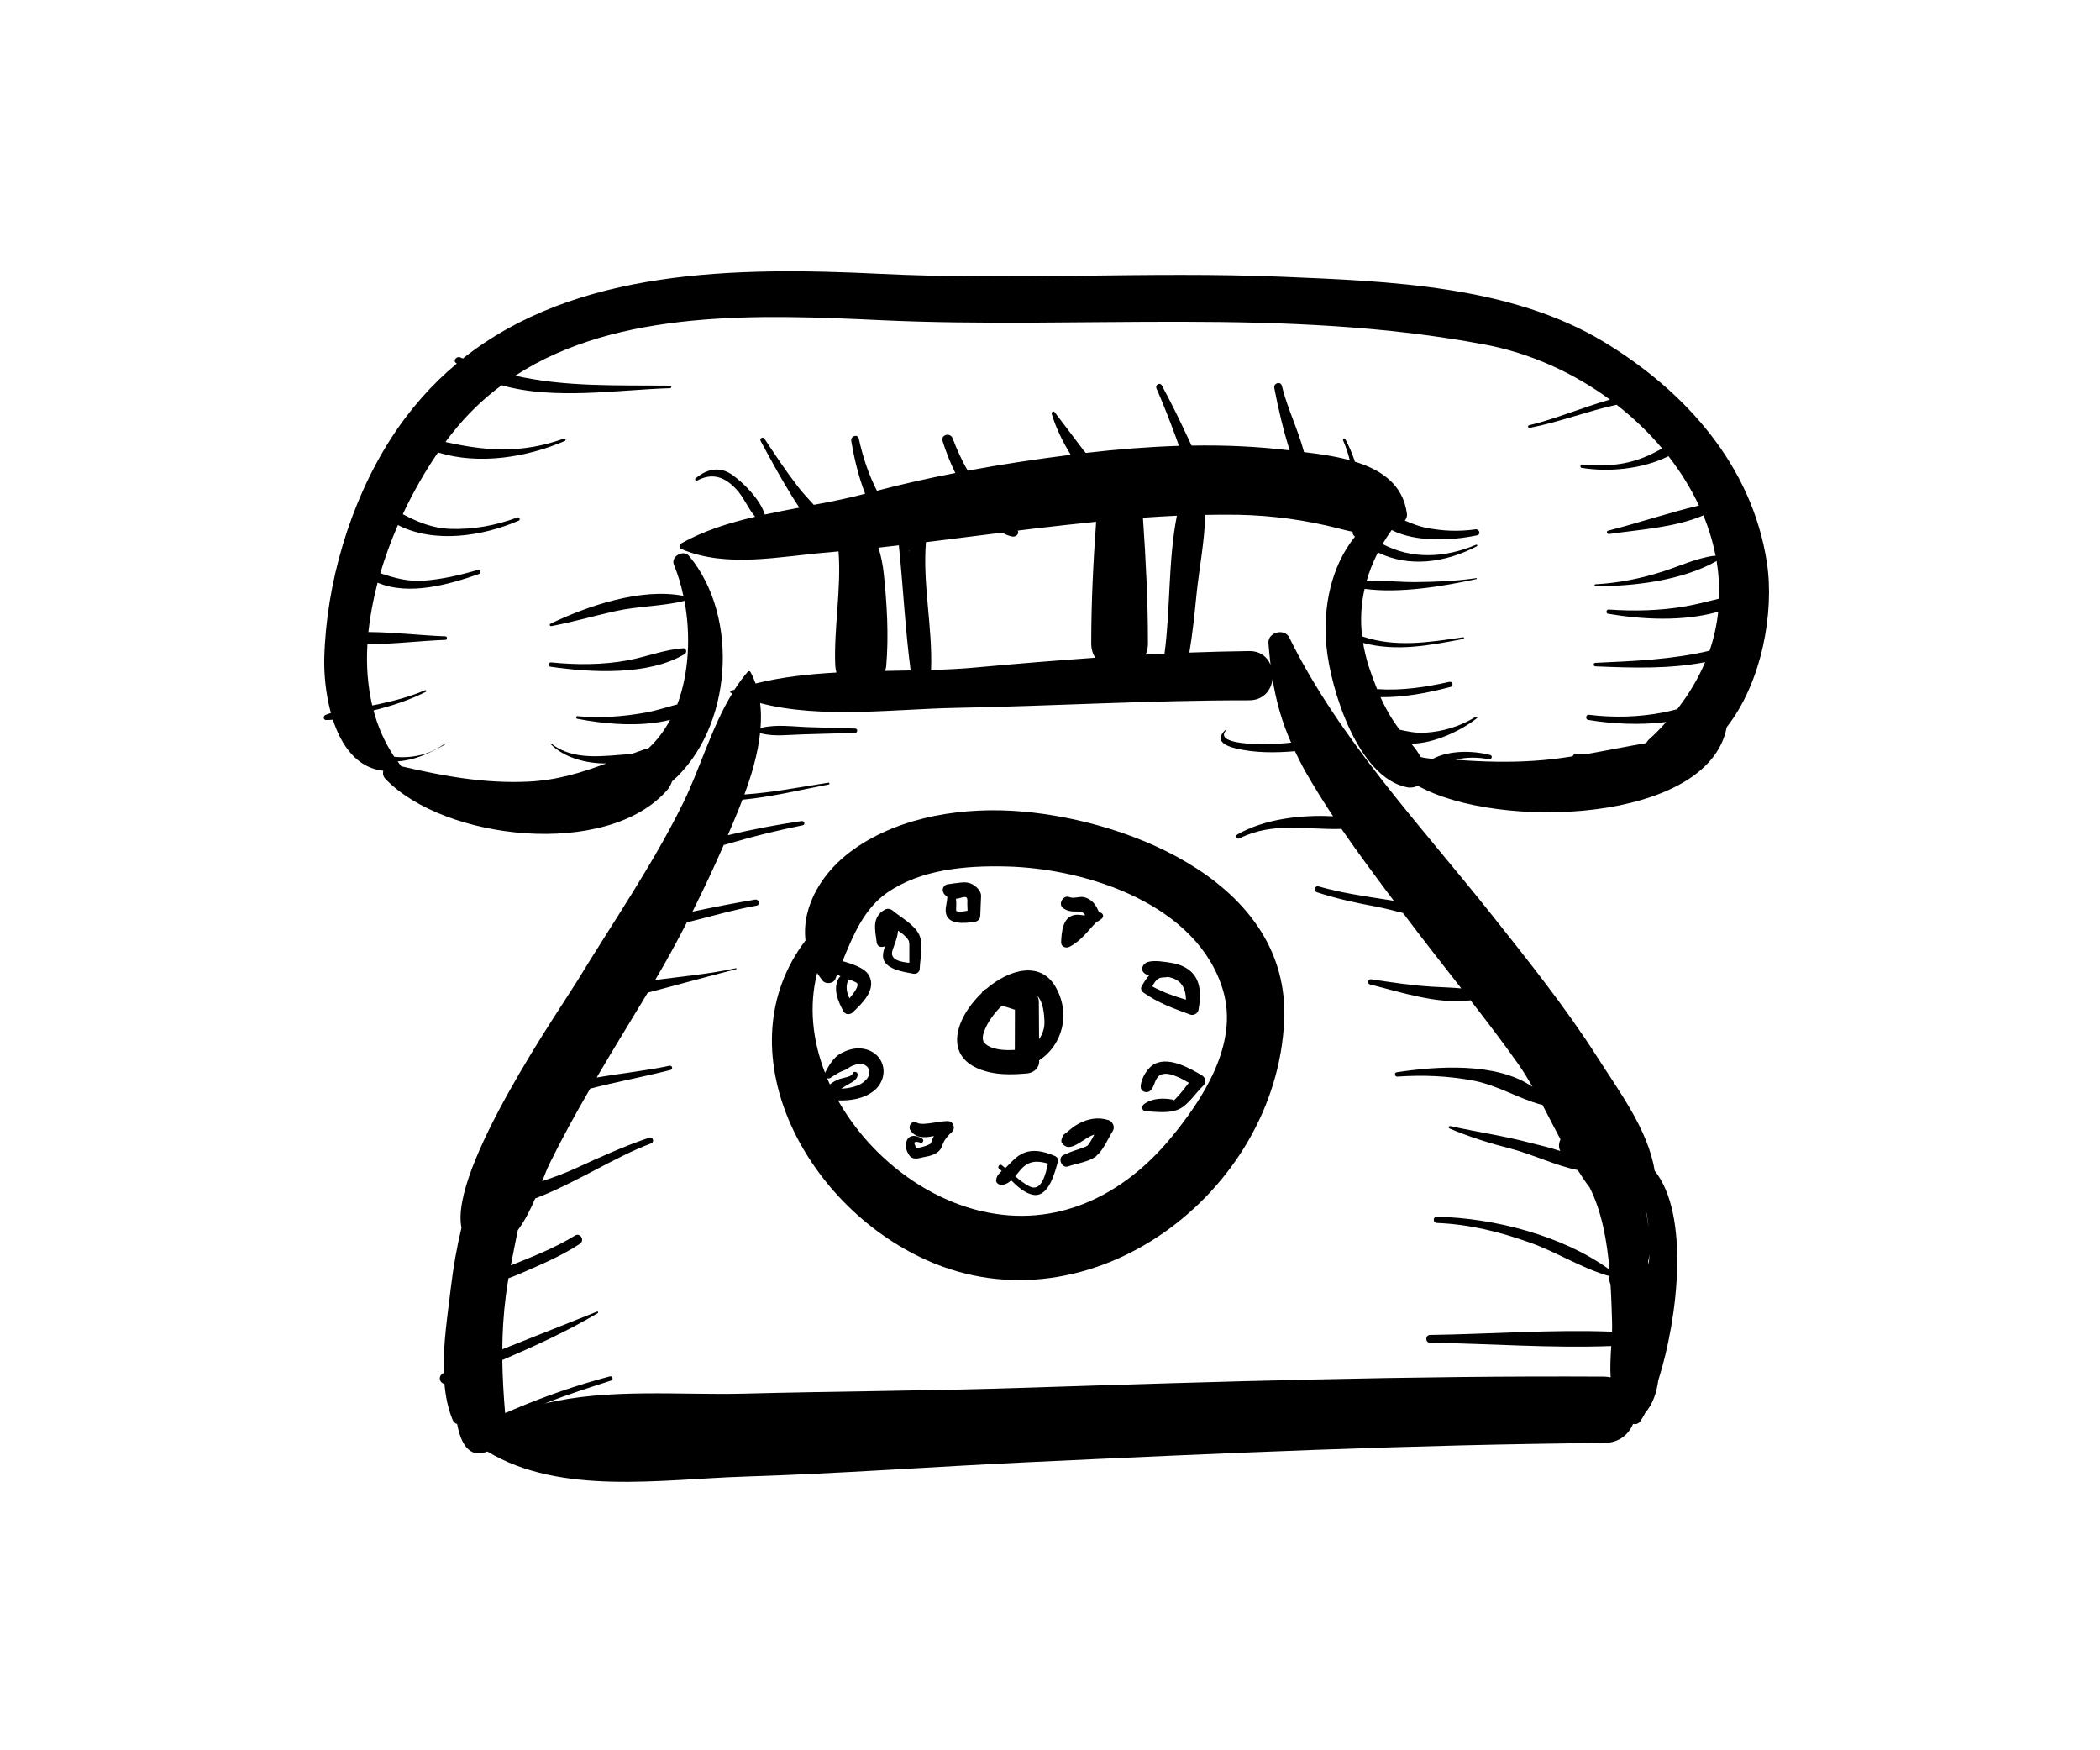 <svg width="240" height="200" viewBox="0 0 240 200" fill="none" xmlns="http://www.w3.org/2000/svg">
<path d="M133.086 74.702C132.366 74.729 131.66 74.756 130.94 74.796C131.1 74.422 131.193 73.996 131.193 73.516C131.193 68.702 130.953 63.956 130.62 59.156C131.913 59.062 133.206 58.996 134.499 58.929C133.486 64.129 133.78 69.462 133.086 74.702V74.702ZM145.433 77.596C145.846 80.142 146.486 82.436 147.553 84.862C146.526 84.969 145.5 85.022 144.473 85.036C143.873 85.049 138.873 85.036 140.059 83.529C140.099 83.476 140.033 83.409 139.993 83.449C138.833 84.622 139.966 85.209 141.22 85.516C143.353 86.036 145.726 86.036 147.993 85.836C148.366 86.609 148.753 87.396 149.22 88.222C150.206 89.942 151.246 91.622 152.353 93.276C148.606 93.076 144.446 93.609 141.406 95.356C141.126 95.529 141.379 95.942 141.659 95.796C145.526 93.862 149.353 94.849 153.313 94.716C155.233 97.516 157.26 100.222 159.286 102.929C159.02 102.889 158.766 102.849 158.513 102.809C155.873 102.396 153.259 102.022 150.699 101.289C150.259 101.156 150.086 101.822 150.513 101.956C152.726 102.689 154.98 103.169 157.273 103.596C158.286 103.796 159.313 104.062 160.326 104.316C160.433 104.449 160.526 104.582 160.633 104.702C162.726 107.489 164.873 110.209 167.006 112.942C165.873 112.836 164.726 112.809 163.606 112.742C161.3 112.596 159.006 112.249 156.726 111.902C156.353 111.849 156.179 112.382 156.566 112.489C160.086 113.369 164.326 114.796 168.059 114.302C169.926 116.702 171.78 119.129 173.54 121.622C174.1 122.422 174.633 123.302 175.153 124.196C171.02 121.316 164.06 121.849 159.606 122.529C159.326 122.569 159.393 123.036 159.673 123.022C162.606 122.822 165.459 122.929 168.379 123.476C171.153 124.009 173.5 125.516 176.166 126.236C176.206 126.236 176.246 126.236 176.273 126.236C176.966 127.542 177.633 128.889 178.34 130.196C178.14 130.622 178.099 131.102 178.326 131.529C177.179 131.129 175.953 130.862 174.82 130.569C171.82 129.782 168.766 129.342 165.753 128.676C165.553 128.636 165.5 128.889 165.673 128.956C167.953 129.916 170.246 130.636 172.646 131.249C175.206 131.916 177.739 133.182 180.313 133.702C180.753 134.396 181.193 135.062 181.673 135.689C183.073 138.449 183.66 141.822 183.94 145.076C178.606 141.196 170.713 139.156 164.193 139.036C163.739 139.036 163.753 139.716 164.193 139.742C167.913 139.889 171.353 140.742 174.833 141.982C177.886 143.062 180.66 144.862 183.753 145.769C183.833 145.796 183.9 145.782 183.953 145.769C183.953 145.782 183.953 145.796 183.953 145.809C183.886 146.182 183.939 146.502 184.059 146.769C184.153 148.236 184.193 149.649 184.233 150.929C184.246 151.316 184.246 151.742 184.233 152.169C177.34 151.902 170.273 152.449 163.446 152.542C162.859 152.542 162.859 153.436 163.446 153.436C170.246 153.529 177.273 154.076 184.14 153.809C184.073 154.982 183.993 156.209 184.073 157.382C183.82 157.342 183.58 157.302 183.3 157.302C161.326 157.182 139.366 157.862 117.406 158.569C106.62 158.929 95.82 158.969 85.033 159.249C77.846 159.436 69.499 158.609 62.259 160.382C64.833 159.342 67.499 158.516 69.833 157.756C70.139 157.662 70.019 157.196 69.7 157.276C65.966 158.262 62.286 159.529 58.726 161.049C58.433 161.182 58.086 161.316 57.726 161.462C57.553 159.409 57.433 157.422 57.406 155.409C61.126 153.809 64.819 152.129 68.313 150.049C68.406 149.996 68.34 149.822 68.233 149.876C64.62 151.316 61.006 152.742 57.406 154.182C57.42 152.196 57.54 150.156 57.82 147.982C57.9 147.356 58.006 146.702 58.113 146.062C58.526 145.916 58.886 145.769 59.153 145.662C61.593 144.596 64.046 143.596 66.273 142.129C66.86 141.742 66.326 140.809 65.713 141.182C63.419 142.609 60.886 143.582 58.38 144.596C58.633 143.262 58.913 141.916 59.179 140.569C59.966 139.516 60.62 138.222 61.166 136.942C65.766 135.196 70.313 132.169 74.393 130.662C74.819 130.516 74.646 129.849 74.206 129.996C71.353 130.956 68.633 132.196 65.9 133.449C64.593 134.049 63.286 134.529 61.966 134.969C62.273 134.196 62.539 133.516 62.779 133.022C64.219 130.089 65.806 127.222 67.446 124.396C70.499 123.609 73.593 123.036 76.633 122.262C76.953 122.182 76.82 121.702 76.499 121.782C74.086 122.316 71.126 122.622 68.193 123.129C70.099 119.862 72.086 116.649 74.033 113.422C77.419 112.542 80.793 111.596 84.14 110.742C84.206 110.716 84.179 110.622 84.113 110.636C81.193 111.276 78.02 111.569 74.873 111.982C76.153 109.836 77.353 107.622 78.499 105.396C81.166 104.742 83.82 103.956 86.486 103.476C86.926 103.382 86.74 102.716 86.299 102.796C83.926 103.196 81.526 103.662 79.14 104.169C80.393 101.662 81.593 99.129 82.713 96.556C83.006 96.476 83.299 96.396 83.566 96.316C86.26 95.516 88.993 94.862 91.74 94.302C92.073 94.249 91.926 93.782 91.62 93.822C88.78 94.236 85.966 94.769 83.179 95.436C83.593 94.462 84.02 93.489 84.406 92.516C84.553 92.156 84.699 91.769 84.846 91.382C88.153 91.062 91.406 90.276 94.726 89.636C94.859 89.609 94.793 89.422 94.673 89.436C91.46 89.929 88.286 90.569 85.073 90.782C85.886 88.582 86.62 86.129 86.873 83.702C86.913 83.769 86.979 83.809 87.059 83.822C88.566 84.182 90.166 83.956 91.7 83.916C93.713 83.862 95.713 83.796 97.726 83.742C98.046 83.729 98.046 83.249 97.726 83.249C95.966 83.196 94.193 83.142 92.433 83.089C90.673 83.036 88.779 82.742 87.059 83.156C86.993 83.169 86.953 83.209 86.913 83.249C86.993 82.262 86.993 81.289 86.873 80.342C93.86 82.169 102.366 81.009 109.193 80.889C120.379 80.676 131.566 80.009 142.753 80.022C144.393 80.022 145.286 78.862 145.433 77.596V77.596ZM188.366 144.129C188.42 143.876 188.46 143.622 188.5 143.356C188.473 143.742 188.46 144.129 188.433 144.502C188.406 144.382 188.393 144.249 188.366 144.129V144.129ZM188.086 138.222C188.246 138.902 188.34 139.582 188.406 140.276C188.326 139.582 188.206 138.889 188.073 138.236L188.086 138.222ZM101.006 65.582C100.886 64.436 100.673 63.462 100.393 62.582C101.166 62.489 101.939 62.396 102.713 62.316H102.726C103.219 67.076 103.446 71.862 104.073 76.609C103.113 76.622 102.139 76.636 101.166 76.662C101.206 76.462 101.273 76.276 101.286 76.062C101.58 72.609 101.366 69.022 101.006 65.582V65.582ZM103.926 62.916C103.926 62.956 103.913 63.009 103.913 63.049C103.899 63.009 103.9 62.969 103.886 62.929C103.9 62.916 103.913 62.916 103.926 62.916ZM125.273 59.622C124.94 64.262 124.713 68.849 124.713 73.516C124.713 74.169 124.886 74.716 125.166 75.156C120.646 75.476 116.126 75.849 111.606 76.262C109.94 76.422 108.193 76.502 106.406 76.556C106.593 71.662 105.433 66.796 105.82 61.956C108.726 61.596 111.633 61.222 114.54 60.862C114.926 61.076 115.313 61.249 115.713 61.316C116.059 61.356 116.473 61.089 116.34 60.689C116.326 60.676 116.313 60.662 116.299 60.636C116.913 60.569 117.526 60.476 118.126 60.409C120.499 60.129 122.886 59.862 125.273 59.622V59.622ZM151.593 73.862C152.059 78.742 155.166 88.836 160.793 89.956C161.233 90.049 161.673 89.969 162.033 89.782C171.153 94.916 195.26 94.076 197.34 83.089C201.353 77.982 202.806 69.956 201.926 64.262C200.219 53.196 192.646 44.729 183.313 39.076C172.619 32.596 158.606 32.129 146.473 31.622C131.18 30.996 115.873 32.049 100.579 31.289C83.979 30.476 65.793 30.729 52.9 40.969C52.806 40.929 52.699 40.889 52.593 40.836C52.219 40.676 51.726 41.169 52.113 41.476C52.139 41.489 52.18 41.516 52.206 41.542C49.38 43.903 46.82 46.756 44.606 50.222C39.993 57.462 37.273 66.689 37.059 75.236C37.019 77.076 37.233 79.356 37.82 81.476C37.606 81.542 37.406 81.609 37.206 81.689C36.913 81.809 36.926 82.289 37.286 82.276C37.54 82.276 37.793 82.262 38.046 82.236C39.02 85.236 40.82 87.756 43.806 88.076C43.726 88.382 43.779 88.716 44.046 88.996C50.726 96.009 69.433 98.156 76.273 90.249C76.526 89.956 76.686 89.622 76.806 89.289C83.686 83.236 84.58 70.529 78.753 63.529C78.113 62.756 76.62 63.583 77.02 64.543C77.473 65.623 77.833 66.822 78.1 68.089C73.286 67.156 67.206 69.209 62.9 71.276C62.739 71.356 62.86 71.582 63.02 71.542C65.5 71.076 67.913 70.369 70.379 69.822C72.953 69.262 75.606 69.289 78.166 68.676C78.193 68.662 78.193 68.649 78.22 68.636C78.94 72.462 78.78 76.836 77.406 80.489C76.206 80.796 75.006 81.209 73.806 81.422C71.193 81.889 68.646 82.076 65.993 81.836C65.833 81.809 65.793 82.089 65.953 82.129C68.873 82.702 73.166 83.142 76.593 82.249C75.926 83.489 75.1 84.596 74.086 85.529C73.926 85.556 73.766 85.596 73.593 85.649C73.086 85.822 72.593 86.009 72.1 86.182C72.073 86.182 72.073 86.156 72.033 86.169C69.059 86.356 65.553 86.996 63.006 84.969C62.966 84.929 62.886 84.996 62.94 85.036C64.486 86.582 66.953 87.249 69.286 87.236C66.46 88.276 63.726 89.156 60.326 89.316C55.313 89.542 50.66 88.676 45.846 87.556C45.833 87.542 45.833 87.529 45.82 87.516C45.686 87.342 45.566 87.169 45.446 86.996C47.38 86.876 48.993 86.116 50.913 85.049C50.98 85.009 50.913 84.916 50.859 84.956C49.153 86.236 47.099 86.676 45.059 86.476C43.966 84.836 43.193 83.062 42.686 81.182C42.9 81.129 43.099 81.062 43.313 81.022C45.153 80.529 46.966 79.916 48.673 79.049C48.793 78.982 48.686 78.822 48.566 78.876C46.833 79.622 45.02 80.089 43.166 80.489C42.966 80.529 42.753 80.569 42.54 80.609C42.02 78.369 41.846 76.022 41.993 73.609C44.966 73.609 48.019 73.222 50.926 73.116C51.126 73.102 51.126 72.716 50.926 72.716C48.046 72.609 45.046 72.236 42.099 72.222C42.3 70.356 42.66 68.462 43.153 66.582C46.713 68.102 51.313 66.796 54.726 65.596C55.033 65.502 54.913 65.022 54.593 65.129C52.553 65.729 50.526 66.196 48.393 66.356C46.593 66.476 45.046 66.036 43.459 65.502C44.019 63.622 44.7 61.782 45.473 59.996C49.646 62.142 55.166 61.276 59.3 59.489C59.499 59.396 59.353 59.049 59.14 59.129C56.633 60.049 54.153 60.516 51.473 60.436C49.42 60.356 47.713 59.649 46.033 58.756C47.233 56.209 48.606 53.809 50.059 51.702C54.739 53.156 60.206 52.262 64.566 50.382C64.713 50.316 64.606 50.049 64.446 50.116C59.593 51.862 55.473 51.529 50.913 50.502C51.139 50.182 51.366 49.889 51.606 49.596C53.313 47.409 55.233 45.569 57.326 44.022C63.393 45.742 70.659 44.529 76.566 44.356C76.766 44.356 76.766 44.062 76.566 44.062C70.299 44.009 64.62 44.222 58.886 42.929C70.673 35.262 87.019 35.956 100.579 36.582C123.659 37.662 146.873 35.062 169.74 39.382C174.94 40.369 179.846 42.609 183.993 45.662C180.873 46.542 177.9 47.836 174.74 48.596C174.553 48.649 174.633 48.916 174.82 48.889C178.193 48.236 181.406 46.982 184.753 46.249C186.686 47.756 188.446 49.436 189.966 51.249C189.246 51.636 188.539 52.009 187.779 52.302C185.553 53.169 183.18 53.343 180.82 53.076C180.593 53.049 180.54 53.436 180.766 53.462C183.806 53.956 187.673 53.622 190.686 52.129C192.073 53.916 193.246 55.809 194.166 57.769C190.7 58.582 187.233 59.769 183.793 60.636C183.526 60.702 183.646 61.062 183.9 61.022C187.313 60.516 191.38 60.302 194.673 58.889C195.3 60.409 195.766 61.969 196.073 63.542C196.033 63.516 195.993 63.489 195.926 63.502C193.886 63.769 191.966 64.689 190.006 65.316C187.5 66.116 184.953 66.622 182.326 66.769C182.206 66.782 182.193 66.969 182.326 66.969C186.713 67.022 192.246 66.316 196.1 64.156C196.14 64.129 196.153 64.089 196.179 64.062C196.419 65.502 196.513 66.956 196.473 68.409C195.193 68.716 193.913 69.062 192.606 69.289C189.726 69.782 186.753 69.862 183.846 69.649C183.566 69.622 183.5 70.089 183.766 70.129C187.633 70.796 192.353 71.049 196.366 69.902C196.206 71.382 195.886 72.889 195.379 74.356C191.126 75.369 186.686 75.542 182.326 75.742C182.073 75.742 182.073 76.129 182.326 76.142C186.579 76.316 190.74 76.462 194.873 75.662C194.1 77.489 193.046 79.289 191.686 81.036C191.153 81.169 190.633 81.302 190.086 81.409C187.286 81.956 184.406 82.022 181.579 81.676C181.233 81.636 181.166 82.209 181.5 82.262C184.14 82.702 187.38 82.889 190.42 82.502C189.82 83.182 189.179 83.849 188.459 84.489C188.313 84.622 188.219 84.782 188.126 84.916C185.913 85.289 183.726 85.742 181.526 86.129C181.033 86.142 180.553 86.156 180.059 86.169C179.873 86.169 179.766 86.289 179.74 86.422C178.3 86.649 176.846 86.836 175.366 86.929C172.473 87.129 169.526 87.049 166.633 86.836C166.539 86.822 166.433 86.822 166.326 86.822C167.593 86.489 168.899 86.516 170.179 86.756C170.486 86.809 170.619 86.356 170.313 86.276C168.406 85.769 165.673 85.689 163.74 86.716C163.26 86.676 162.779 86.609 162.366 86.502C162.059 85.942 161.7 85.462 161.286 84.982C164.006 84.956 167.126 83.396 168.806 82.049C168.886 81.982 168.78 81.836 168.686 81.889C166.86 83.009 164.94 83.596 162.82 83.729C161.806 83.782 160.886 83.582 159.953 83.382C159.913 83.316 159.873 83.276 159.833 83.209C159.006 82.116 158.339 80.916 157.766 79.662C160.473 79.689 163.126 79.196 165.793 78.489C166.166 78.396 166.006 77.822 165.633 77.916C162.886 78.529 160.153 78.942 157.379 78.742C157.019 77.862 156.7 76.982 156.406 76.089C156.126 75.196 155.926 74.316 155.779 73.462C159.593 74.489 163.406 73.742 167.246 73.009C167.379 72.982 167.313 72.796 167.193 72.822C163.299 73.396 159.46 74.022 155.673 72.716C155.446 70.849 155.553 69.036 155.953 67.289C159.98 67.822 164.873 67.009 168.74 66.169C168.806 66.156 168.779 66.062 168.713 66.062C166.406 66.409 164.086 66.489 161.74 66.516C159.913 66.529 158.006 66.276 156.166 66.436C156.486 65.302 156.926 64.209 157.473 63.129C160.993 64.849 165.099 64.342 168.779 62.422C168.886 62.369 168.806 62.196 168.699 62.249C165.006 63.796 161.313 63.902 158.006 62.169C158.326 61.622 158.673 61.102 159.046 60.569C161.859 62.009 166.046 61.756 168.82 61.169C169.273 61.062 169.073 60.436 168.633 60.489C166.699 60.756 164.873 60.689 162.953 60.302C162.126 60.142 161.34 59.809 160.553 59.489C160.726 59.262 160.833 58.996 160.793 58.716C160.353 55.329 157.833 53.676 154.846 52.756C154.553 51.849 154.166 50.969 153.753 50.182C153.66 50.009 153.419 50.156 153.499 50.329C153.833 51.089 154.073 51.836 154.259 52.582C152.526 52.116 150.699 51.862 149.033 51.662C148.353 49.102 147.086 46.556 146.499 44.089C146.366 43.516 145.526 43.769 145.633 44.329C146.073 46.622 146.646 49.102 147.393 51.462C143.673 51.009 139.926 50.849 136.179 50.916C136.033 50.596 135.886 50.289 135.74 49.982C134.806 47.969 133.833 45.982 132.779 44.036C132.553 43.636 131.993 43.982 132.166 44.382C132.939 46.142 133.633 47.929 134.299 49.729C134.459 50.129 134.593 50.542 134.726 50.943C131.166 51.062 127.62 51.342 124.086 51.756C123.98 51.636 123.873 51.502 123.779 51.382C122.686 49.956 121.619 48.502 120.526 47.089C120.406 46.929 120.139 47.102 120.193 47.289C120.713 48.996 121.446 50.449 122.366 51.969C118.459 52.462 114.513 53.049 110.593 53.782C109.913 52.596 109.353 51.356 108.873 50.089C108.606 49.382 107.486 49.663 107.726 50.409C108.126 51.676 108.606 52.876 109.179 54.049C106.153 54.636 103.153 55.303 100.22 56.076C99.26 54.196 98.593 52.182 98.153 50.129C98.033 49.556 97.206 49.809 97.286 50.369C97.58 52.169 98.073 54.342 98.873 56.422C97.006 56.916 95.02 57.316 93.006 57.689C92.353 56.969 91.686 56.263 91.14 55.542C89.793 53.796 88.579 51.956 87.366 50.129C87.18 49.862 86.779 50.089 86.926 50.382C88.086 52.529 89.246 54.662 90.526 56.729C90.779 57.129 91.06 57.569 91.353 58.009C90.033 58.249 88.713 58.516 87.406 58.796C86.886 57.102 85.073 55.262 83.726 54.289C82.286 53.236 80.766 53.569 79.486 54.676C79.353 54.796 79.526 54.996 79.673 54.916C81.366 54.009 82.753 54.462 84.033 55.782C84.953 56.702 85.46 58.062 86.299 59.049C83.286 59.756 80.379 60.662 77.846 62.102C77.619 62.222 77.579 62.622 77.846 62.729C83.073 64.969 89.246 63.542 94.713 63.116C95.086 63.076 95.46 63.036 95.833 63.009C96.166 67.302 95.273 71.916 95.459 76.062C95.473 76.342 95.526 76.609 95.593 76.849C92.406 77.022 89.273 77.369 86.353 78.102C86.18 77.649 86.006 77.209 85.766 76.782C85.713 76.689 85.553 76.649 85.473 76.742C84.913 77.382 84.406 78.089 83.94 78.809C83.806 78.849 83.673 78.889 83.54 78.942C83.446 78.969 83.406 79.116 83.513 79.156C83.566 79.182 83.633 79.209 83.686 79.236C81.313 83.089 80.006 87.849 78.033 91.836C74.54 98.916 70.033 105.409 65.94 112.142C64.18 115.022 51.34 133.542 52.74 140.289C52.206 142.516 51.806 144.782 51.526 147.142C51.179 150.102 50.62 153.596 50.713 156.889C50.006 157.196 50.219 158.036 50.793 158.129C50.926 159.582 51.206 160.982 51.726 162.236C51.833 162.502 52.033 162.662 52.246 162.716C52.633 164.809 53.553 166.729 55.7 165.862C64.059 170.916 75.54 169.036 85.033 168.729C95.846 168.396 106.606 167.596 117.406 167.089C139.366 166.062 161.326 165.076 183.3 164.889C185.033 164.876 186.14 163.916 186.633 162.702C186.926 162.782 187.259 162.702 187.459 162.409C187.659 162.129 187.846 161.796 188.033 161.436C188.886 160.436 189.326 159.156 189.513 157.742C191.793 150.596 193.126 138.756 189.1 133.769C188.38 129.116 184.953 124.582 182.54 120.782C178.886 115.062 174.633 109.756 170.42 104.449C162.446 94.422 153.046 84.449 147.353 72.862C146.806 71.729 144.859 72.249 144.966 73.502C145.033 74.356 145.113 75.169 145.206 75.969C144.833 75.062 144.02 74.382 142.753 74.396C140.473 74.422 138.206 74.489 135.926 74.569C136.286 72.436 136.513 70.262 136.726 68.102C137.019 65.116 137.673 61.916 137.74 58.836C138.993 58.809 140.259 58.809 141.513 58.822C145.406 58.902 149.246 59.422 153.02 60.396C153.566 60.542 154.086 60.662 154.593 60.769C154.566 60.916 154.593 61.076 154.74 61.222C154.78 61.249 154.819 61.276 154.859 61.316C152.126 64.702 151.166 69.369 151.593 73.862" fill="black"/>
<path d="M96.978 111.916C97.298 112.022 97.604 112.129 97.884 112.289C98.284 112.542 97.631 113.422 97.084 114.076C96.751 113.382 96.604 112.689 96.978 111.916V111.916ZM101.364 102.022C105.244 99.316 110.404 98.902 114.991 99.009C124.244 99.222 136.951 103.369 139.804 113.262C141.564 119.369 137.418 125.689 133.724 130.129C128.258 136.689 120.671 140.369 112.178 138.396C105.378 136.822 99.231 131.849 95.778 125.742C97.231 125.782 98.724 125.556 99.871 124.649C100.751 123.942 101.218 122.756 100.858 121.649C100.498 120.489 99.391 119.822 98.204 119.796C97.471 119.769 96.751 120.022 96.111 120.356C95.284 120.782 94.738 121.742 94.311 122.542C94.298 122.569 94.298 122.582 94.298 122.609C92.858 118.902 92.418 114.956 93.391 111.182C93.578 111.476 93.791 111.782 94.018 112.062C94.364 112.502 95.244 112.396 95.458 111.889C95.538 111.702 95.604 111.516 95.684 111.329C95.724 111.356 95.738 111.396 95.778 111.422C95.871 111.476 95.964 111.516 96.058 111.556C95.978 111.622 95.911 111.689 95.858 111.769C95.151 112.996 95.778 114.422 96.391 115.556C96.591 115.956 97.138 115.982 97.444 115.689C98.498 114.689 100.151 113.142 99.351 111.529C98.871 110.569 97.378 110.169 96.431 109.862C96.378 109.849 96.338 109.862 96.284 109.849C97.471 106.916 98.751 103.836 101.364 102.022V102.022ZM97.431 122.689C97.364 123.036 96.284 123.182 96.004 123.276C95.564 123.436 95.178 123.636 94.844 123.916C94.738 123.676 94.631 123.436 94.524 123.196C94.644 123.249 94.791 123.262 94.924 123.156C95.258 122.929 95.591 122.716 95.951 122.529C96.258 122.369 96.591 122.289 96.884 122.089C97.004 122.009 97.124 121.942 97.231 121.876C97.404 121.782 97.458 121.769 97.524 121.742C97.631 121.702 97.738 121.662 97.844 121.636C97.884 121.622 98.071 121.596 98.111 121.582C98.191 121.582 98.271 121.582 98.351 121.582C98.391 121.582 98.431 121.582 98.484 121.582C98.498 121.582 98.498 121.582 98.511 121.582C98.591 121.609 98.671 121.622 98.751 121.649C98.764 121.649 98.764 121.649 98.764 121.662C98.804 121.676 98.844 121.689 98.884 121.716C98.898 121.729 98.964 121.769 98.991 121.796C99.044 121.836 99.098 121.889 99.151 121.942C99.164 121.942 99.151 121.942 99.164 121.942C99.178 121.982 99.204 122.009 99.218 122.036C99.244 122.076 99.258 122.102 99.271 122.142C99.284 122.142 99.284 122.142 99.284 122.142C99.311 122.222 99.324 122.289 99.351 122.356C99.351 122.396 99.351 122.396 99.364 122.409C99.351 122.422 99.351 122.436 99.364 122.476C99.364 122.529 99.351 122.582 99.351 122.636C99.351 122.636 99.324 122.809 99.311 122.849C99.298 122.902 99.298 122.916 99.284 122.929C99.284 122.929 99.284 122.929 99.271 122.956C99.231 123.049 99.164 123.142 99.111 123.236C99.084 123.262 98.884 123.489 98.724 123.622C98.098 124.142 97.111 124.342 96.138 124.409C96.431 124.196 96.751 124.022 97.044 123.849C97.471 123.622 98.031 123.316 98.018 122.769C98.018 122.449 97.498 122.356 97.431 122.689V122.689ZM92.058 107.462C82.698 119.769 91.671 137.582 105.871 143.982C124.591 152.409 145.924 136.316 146.764 116.569C147.418 101.116 129.524 93.836 116.844 92.729C110.351 92.169 103.031 93.196 97.604 97.022C93.991 99.556 91.604 103.516 92.058 107.462Z" fill="black"/>
<path d="M62.911 76.183C67.485 76.849 74.124 77.236 78.258 74.729C78.538 74.556 78.445 74.049 78.085 74.076C75.951 74.222 73.885 75.049 71.778 75.449C68.871 75.983 65.898 75.983 62.965 75.689C62.698 75.662 62.631 76.142 62.911 76.183Z" fill="black"/>
<path d="M112.711 117.303C113.058 116.583 113.711 115.676 114.498 114.916C115.004 115.063 115.511 115.209 115.991 115.383C115.991 116.916 115.978 118.436 115.978 119.969C114.751 120.036 113.378 119.969 112.578 119.249C112.124 118.836 112.324 118.103 112.711 117.303V117.303ZM119.364 116.636C119.404 117.476 119.151 118.169 118.751 118.743C118.738 117.316 118.724 115.889 118.724 114.463C118.724 114.249 118.658 114.023 118.551 113.809C119.231 114.463 119.324 115.876 119.364 116.636ZM113.111 122.529C114.498 122.836 115.964 122.783 117.364 122.663C118.111 122.596 118.764 122.076 118.764 121.263C118.764 121.236 118.764 121.196 118.751 121.169C121.378 119.476 122.418 115.889 120.644 112.783C118.911 109.756 115.338 110.743 112.684 113.023C112.671 113.023 112.658 113.023 112.644 113.036C112.404 113.116 112.258 113.276 112.191 113.476C109.031 116.489 107.564 121.263 113.111 122.529" fill="black"/>
<path d="M109.483 102.676C109.697 102.636 110.257 102.396 110.457 102.556C110.603 102.676 110.55 103.036 110.55 103.289C110.563 103.542 110.577 103.809 110.577 104.062C110.123 104.156 109.603 104.236 109.31 104.102C109.297 104.089 109.284 104.089 109.27 104.089C109.284 104.076 109.284 104.062 109.27 104.036C109.297 104.142 109.27 103.916 109.27 103.889C109.27 103.796 109.27 103.702 109.283 103.609C109.297 103.289 109.297 102.982 109.257 102.689C109.323 102.689 109.403 102.689 109.483 102.676V102.676ZM108.257 102.462C108.27 103.022 108.03 103.622 108.083 104.196C108.243 105.729 110.243 105.489 111.323 105.356C111.71 105.302 112.017 105.062 112.03 104.636C112.057 103.889 112.083 103.129 112.123 102.369C112.137 101.756 111.457 101.156 110.937 100.956C110.43 100.756 109.91 100.822 109.39 100.902C109.19 100.929 108.963 100.929 108.777 100.982C108.603 101.022 108.39 101.009 108.204 101.062C107.684 101.262 107.59 101.849 107.99 102.249C108.07 102.329 108.163 102.396 108.257 102.462" fill="black"/>
<path d="M122.898 104.156C123.444 104.142 123.751 104.156 124.004 104.542C123.991 104.569 123.964 104.582 123.951 104.609C123.551 104.556 123.151 104.476 122.764 104.556C121.418 104.836 121.324 106.569 121.271 107.662C121.258 108.169 121.804 108.396 122.204 108.196C123.551 107.529 124.311 106.369 125.324 105.342C125.537 105.249 125.751 105.129 125.951 104.929C126.258 104.622 125.938 104.222 125.604 104.262C125.298 103.462 124.857 102.809 123.991 102.542C123.391 102.356 122.764 102.742 122.191 102.502C121.524 102.236 120.898 103.289 121.471 103.742C121.911 104.076 122.351 104.156 122.898 104.156Z" fill="black"/>
<path d="M132.539 111.756C132.792 111.662 133.112 111.702 133.379 111.649C133.419 111.649 133.446 111.636 133.472 111.636C134.992 111.889 135.512 112.889 135.539 114.236C134.206 113.836 132.939 113.396 131.686 112.716C131.886 112.316 132.152 111.916 132.539 111.756ZM130.686 113.422C132.379 114.622 134.126 115.236 136.046 115.942C136.406 116.076 136.899 115.796 136.966 115.422C137.272 113.769 137.326 111.862 135.819 110.782C135.232 110.356 134.552 110.142 133.859 110.022C133.086 109.902 131.966 109.702 131.206 109.916C130.672 110.062 130.272 110.702 130.726 111.156C130.886 111.316 131.099 111.409 131.326 111.462C130.992 111.822 130.726 112.262 130.486 112.676C130.326 112.956 130.432 113.249 130.686 113.422" fill="black"/>
<path d="M131.47 124.623C131.977 124.156 131.937 123.289 132.523 122.889C133.35 122.329 134.844 123.129 135.87 123.729C135.364 124.369 134.883 125.023 134.31 125.596C134.257 125.663 134.19 125.703 134.11 125.743C134.097 125.703 134.07 125.663 134.017 125.649C132.937 125.449 131.657 125.476 130.737 126.169C130.404 126.423 130.497 126.969 130.963 126.983C132.177 127.036 133.59 127.263 134.737 126.743C135.817 126.249 136.683 124.836 137.523 124.049C137.87 123.729 137.777 123.116 137.377 122.889C135.963 122.063 133.737 120.769 132.043 121.529C131.163 121.929 130.403 123.209 130.363 124.156C130.35 124.743 131.07 124.996 131.47 124.623" fill="black"/>
<path d="M117.7 135.583C117.1 135.289 116.553 134.863 116.02 134.409C116.246 134.143 116.473 133.863 116.66 133.636C117.58 132.596 118.566 132.609 119.766 132.956C119.513 134.156 119.02 136.209 117.7 135.583V135.583ZM120.526 132.076C119.18 131.516 117.766 131.183 116.473 132.023C115.926 132.383 115.5 132.876 115.046 133.329C114.993 133.369 114.94 133.423 114.886 133.463C114.74 133.356 114.606 133.236 114.473 133.129C114.233 132.969 113.953 133.343 114.166 133.529C114.273 133.609 114.38 133.716 114.486 133.809C114.166 134.089 113.886 134.369 113.846 134.863C113.82 135.076 114.006 135.289 114.206 135.343C114.713 135.476 115.166 135.236 115.566 134.876C116.326 135.636 117.166 136.369 118.086 136.529C119.873 136.836 120.566 133.916 120.9 132.743C120.993 132.436 120.793 132.183 120.526 132.076" fill="black"/>
<path d="M104.098 129.236C104.752 130.103 105.752 130.009 106.725 129.809C106.605 130.049 106.499 130.289 106.419 130.556C106.379 130.649 106.405 130.663 106.165 130.783C105.738 130.996 105.232 131.103 104.752 131.196C104.659 131.049 104.578 130.903 104.525 130.729C104.392 130.303 105.005 130.516 105.205 130.569C105.485 130.649 105.632 130.263 105.405 130.116C104.685 129.649 103.739 129.596 103.552 130.609C103.459 131.076 103.605 131.503 103.845 131.903C104.272 132.609 104.872 132.369 105.565 132.223C106.285 132.089 107.139 131.916 107.539 131.223C107.659 131.023 107.725 130.756 107.819 130.569C108.045 130.076 108.419 129.689 108.805 129.329C109.259 128.889 108.912 128.089 108.298 128.103C107.725 128.103 107.165 128.236 106.592 128.303C106.138 128.369 105.245 128.529 104.819 128.303C104.179 127.956 103.698 128.716 104.098 129.236" fill="black"/>
<path d="M123.206 128.436C122.766 128.676 122.379 128.996 121.993 129.329C121.859 129.436 121.699 129.529 121.579 129.649C121.513 129.716 121.299 130.196 121.379 130.023C121.299 130.209 121.246 130.463 121.379 130.636C121.966 131.396 122.699 130.983 123.379 130.583C123.979 130.223 124.473 129.823 125.059 129.649C124.779 130.196 124.5 130.716 124.206 130.983C124.366 130.836 123.993 131.063 124.126 131.009C123.926 131.089 123.726 131.156 123.526 131.223C123.433 131.249 123.326 131.289 123.233 131.329C122.526 131.543 121.833 131.849 121.54 131.983C120.82 132.316 121.34 133.556 122.086 133.276C122.993 132.943 124.26 132.796 125.086 132.249C125.18 132.209 125.246 132.156 125.299 132.076C126.126 131.383 126.619 130.116 127.166 129.249C127.473 128.769 127.166 128.143 126.659 127.983C125.446 127.609 124.3 127.836 123.206 128.436" fill="black"/>
<path d="M102.005 108.582C102.245 107.822 102.579 107.142 102.632 106.342C103.112 106.649 103.539 106.996 103.805 107.409C103.965 107.649 103.912 108.022 103.925 108.302C103.925 108.876 103.925 109.449 103.925 110.022C102.939 109.916 101.632 109.689 102.005 108.582V108.582ZM100.885 108.196C100.992 108.182 101.085 108.156 101.165 108.129C101.019 108.476 100.912 108.836 100.912 109.236C100.925 110.756 103.312 111.062 104.365 111.262C104.739 111.329 105.099 111.102 105.112 110.689C105.152 109.516 105.565 107.902 105.045 106.796C104.512 105.662 102.979 104.849 102.059 104.076C101.792 103.849 101.432 103.756 101.099 103.956C99.619 104.809 100.005 106.236 100.192 107.662C100.245 108.049 100.499 108.249 100.885 108.196" fill="black"/>
</svg>
